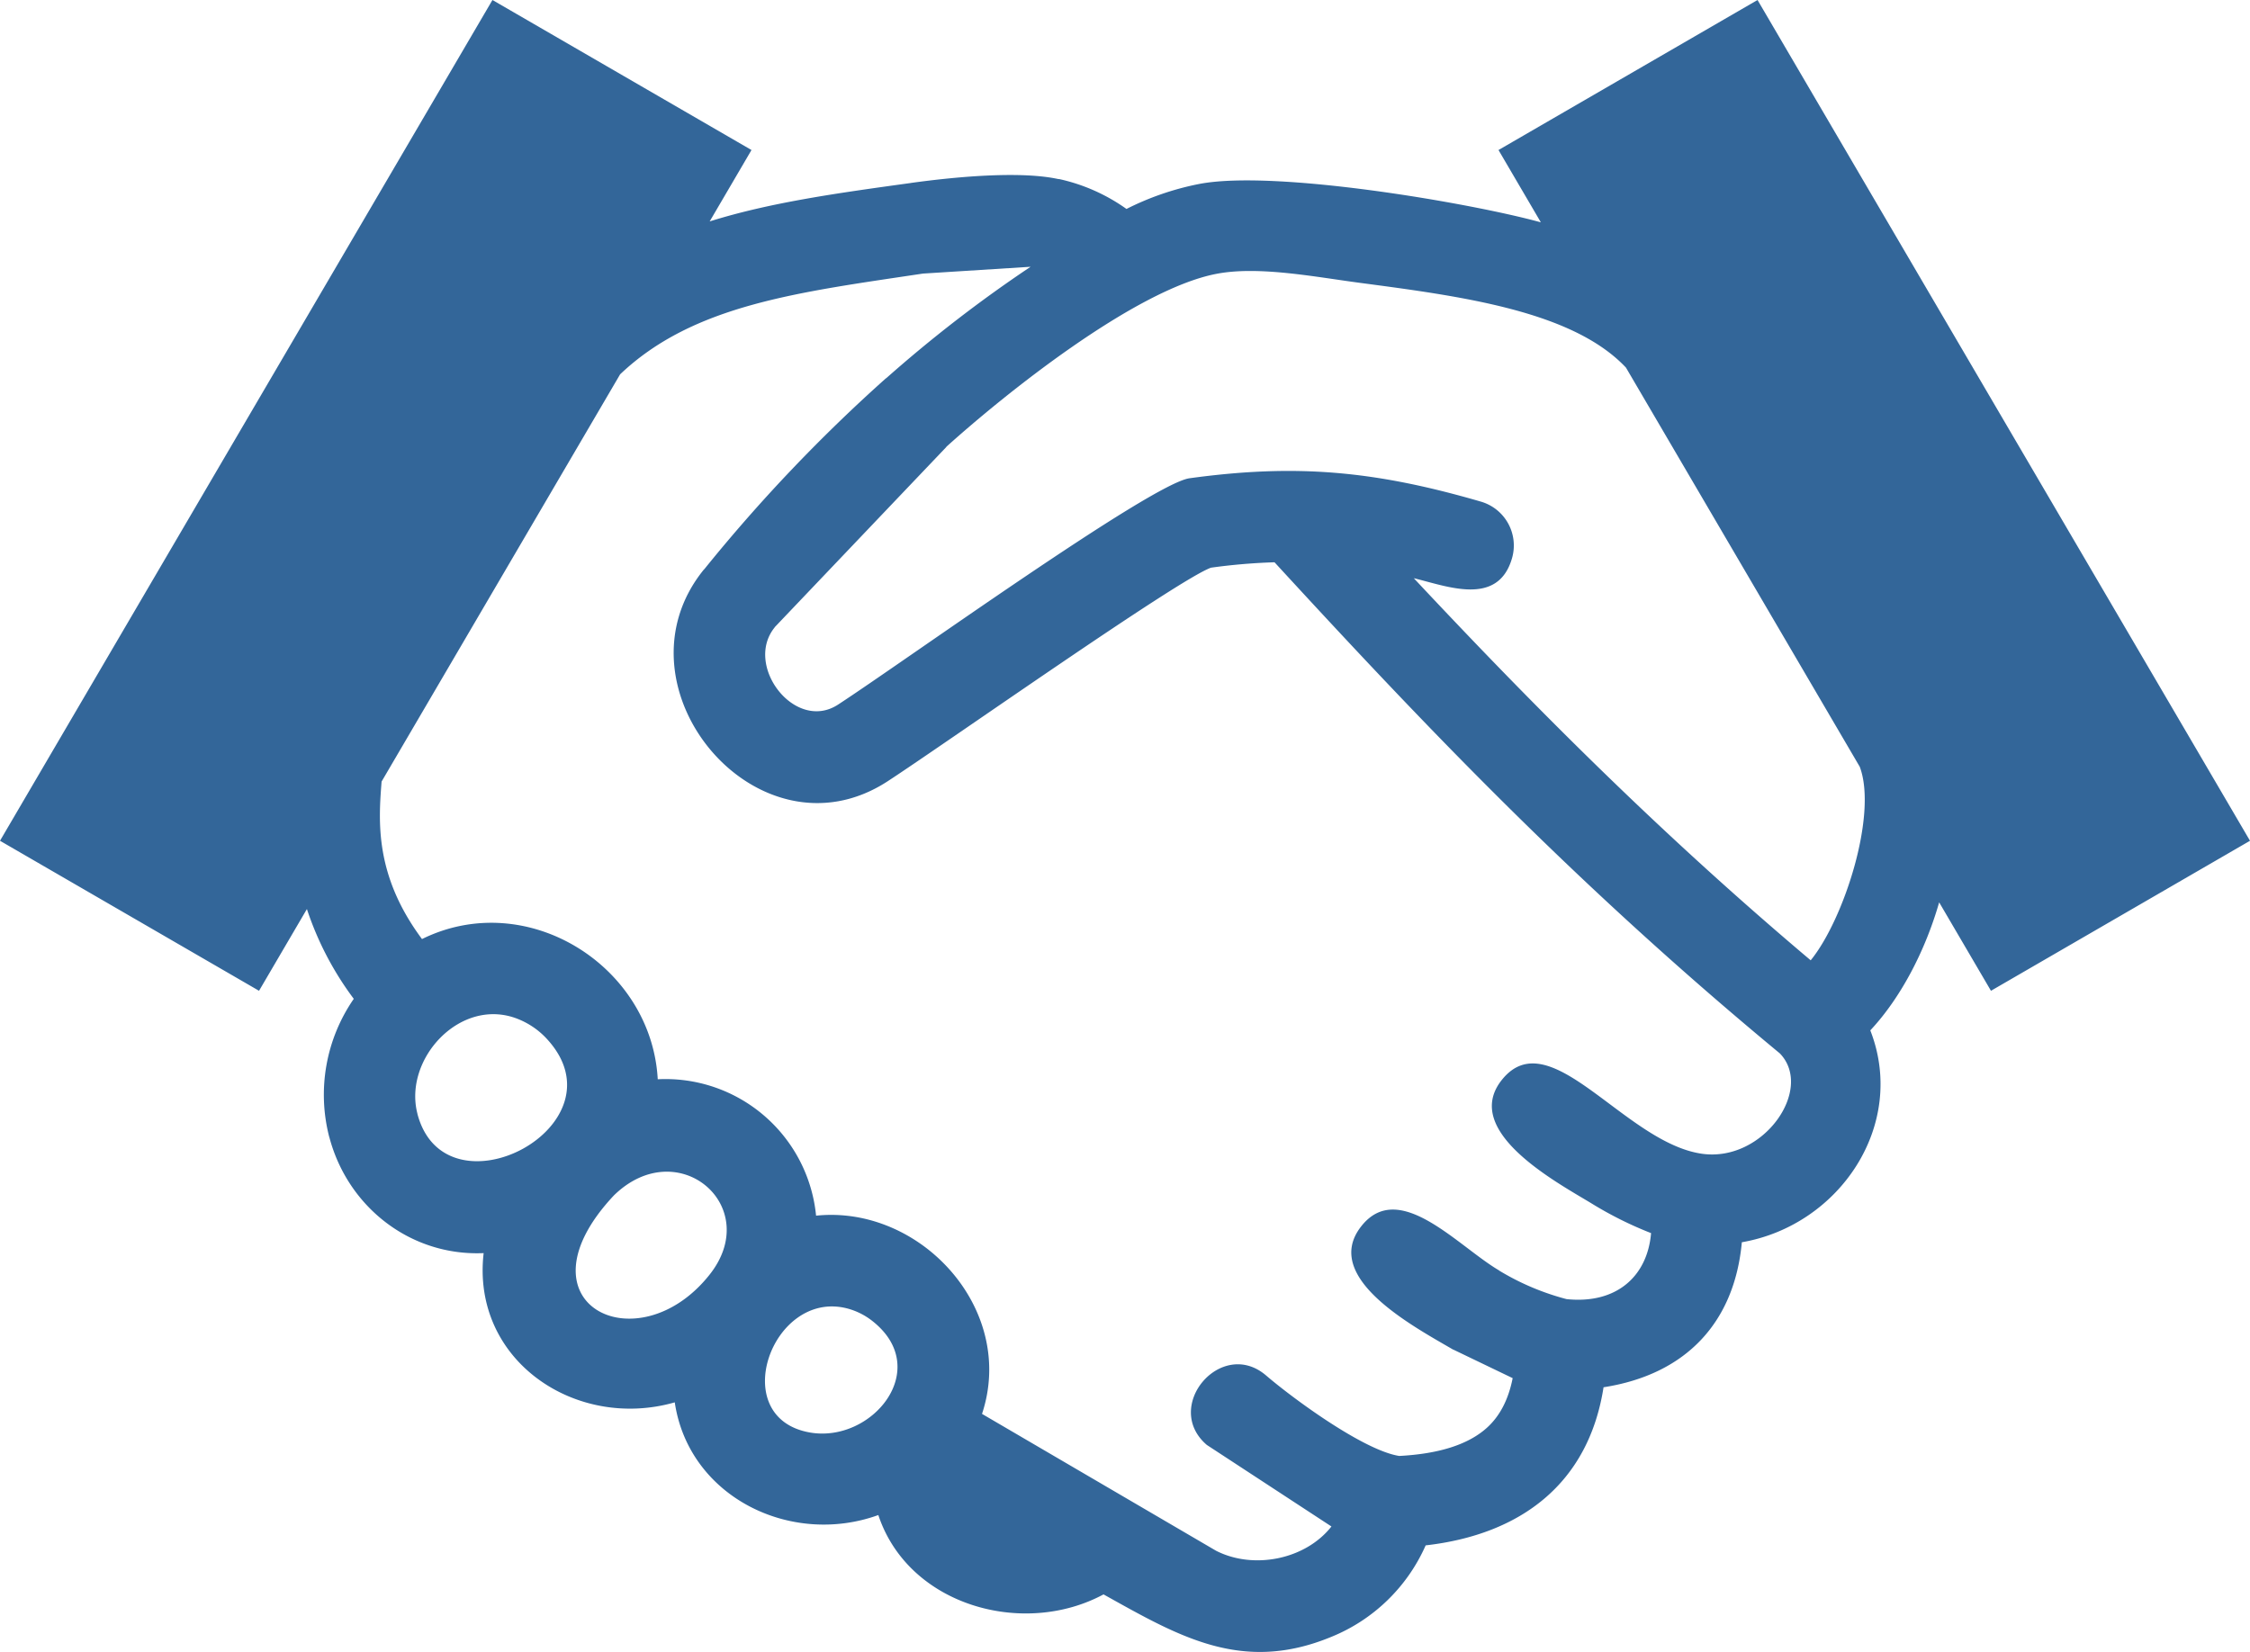 <?xml version="1.0" encoding="UTF-8"?> <svg xmlns="http://www.w3.org/2000/svg" viewBox="0 0 445.284 327.008"><path d="M11.314,351.425l97.459-166.433,51.264,29.697-8.276,14.133c12.04-3.773,25.347-5.612,39.824-7.608v-.007c10.032-1.389,22.121-2.329,29.264-.751l.009-.034a36.428,36.428,0,0,1,13.39,5.933,55.514,55.514,0,0,1,14.392-4.947c14.858-2.872,53.488,3.713,67.615,7.595l-8.381-14.314,51.264-29.697L456.598,351.425,405.333,381.12l-10.251-17.508c-2.679,9.356-7.488,18.797-13.628,25.343,7.299,18.685-6.039,38.589-25.423,41.944-1.454,15.833-11.017,26.167-27.368,28.705-2.983,19.059-16.364,29.155-35.204,31.297A34.653,34.653,0,0,1,274.791,509.01c-17.683,7.319-30.149-.083-45.085-8.405-15.873,8.551-38.613,2.251-44.567-15.707-17.367,6.283-37.514-3.603-40.288-22.308-19.599,5.609-40.278-8.306-37.822-29.541-14.476.63-26.91-9.139-30.541-22.967l-.01.003a33.374,33.374,0,0,1,4.85-27.37,62.087,62.087,0,0,1-9.275-17.773L62.579,381.12,11.314,351.425ZM134.038,259.09,86.833,339.703c-.61,7.838-1.42,18.525,7.997,31.177,20.815-10.261,45.433,5.339,46.653,27.754a29.95,29.95,0,0,1,31.335,27.003c20.66-2.161,39.714,18.522,32.841,39.237l46.318,27.091c7.35,3.757,17.642,1.804,22.835-4.804l-24.664-16.142c-8.852-7.585,2.877-21.336,11.729-13.749,5.395,4.624,19.31,14.832,26.349,15.93,7.683-.399,13.529-2.174,17.285-5.515,2.562-2.28,4.308-5.544,5.167-9.886l-11.771-5.662-.01.017c-7.766-4.546-26.054-14.199-18.265-24.311,7.454-9.687,19.169,3.839,27.383,8.646l-.01.017a50.265,50.265,0,0,0,13.338,5.648c9.944,1.036,16.016-4.583,16.723-13.066a73.373,73.373,0,0,1-11.812-5.896c-6.832-4.146-25.807-14.272-17.73-24.418,9.509-11.945,24.35,12.512,39.692,14.617,12.121,1.66,22.14-12.818,15.344-19.869-20.46-16.933-38.238-33.361-54.56-49.556-15.858-15.733-30.725-31.637-45.453-47.67a116.923,116.923,0,0,0-12.57,1.07c-6.499,2.312-52.501,34.786-63.984,42.273-25.579,16.679-55.319-18.652-36.344-41.949l.017.015a320.676,320.676,0,0,1,35.997-37.847l.019.019A266.396,266.396,0,0,1,215.27,237.799l-21.209,1.342v-.007c-24.8,3.73-45.501,6.149-60.023,19.955Zm199.06-1.33,46.269,79.015c3.557,9.444-3.125,30.236-9.708,38.314-28.922-24.406-53.632-49.019-78.548-75.64,6.621,1.59,16.655,5.67,19.437-3.956a9.043,9.043,0,0,0-6.146-11.199c-21.26-6.193-36.773-7.494-57.672-4.63-7.576,1.038-56.394,36.218-69.562,44.806-8.496,5.541-18.702-7.725-12.532-15.296l-.017-.014,33.984-35.691-.019-.02c11.208-10.115,37.173-31.1,53.449-34.246,8.33-1.614,19.541.607,28.442,1.784,20.153,2.667,42.078,5.572,52.622,16.774ZM113.785,386.69c-11.303-4.476-22.699,7.922-19.855,18.782l-.009.002c5.561,21.199,41.691,2.212,25.461-15.002a15.639,15.639,0,0,0-5.597-3.781Zm19.036,34.922c-20.118,21.416,4.619,33.743,18.919,15.706,10.706-13.504-6.217-28.08-18.919-15.706Zm46.045,22.359c-14.82-3.698-23.849,21.705-7.248,24.589,12.257,2.13,24.351-12.543,12.4-22.028a13.657,13.657,0,0,0-5.152-2.562Z" transform="translate(-11.314 -184.992)" style="fill: #369;fill-rule: evenodd"></path></svg> 